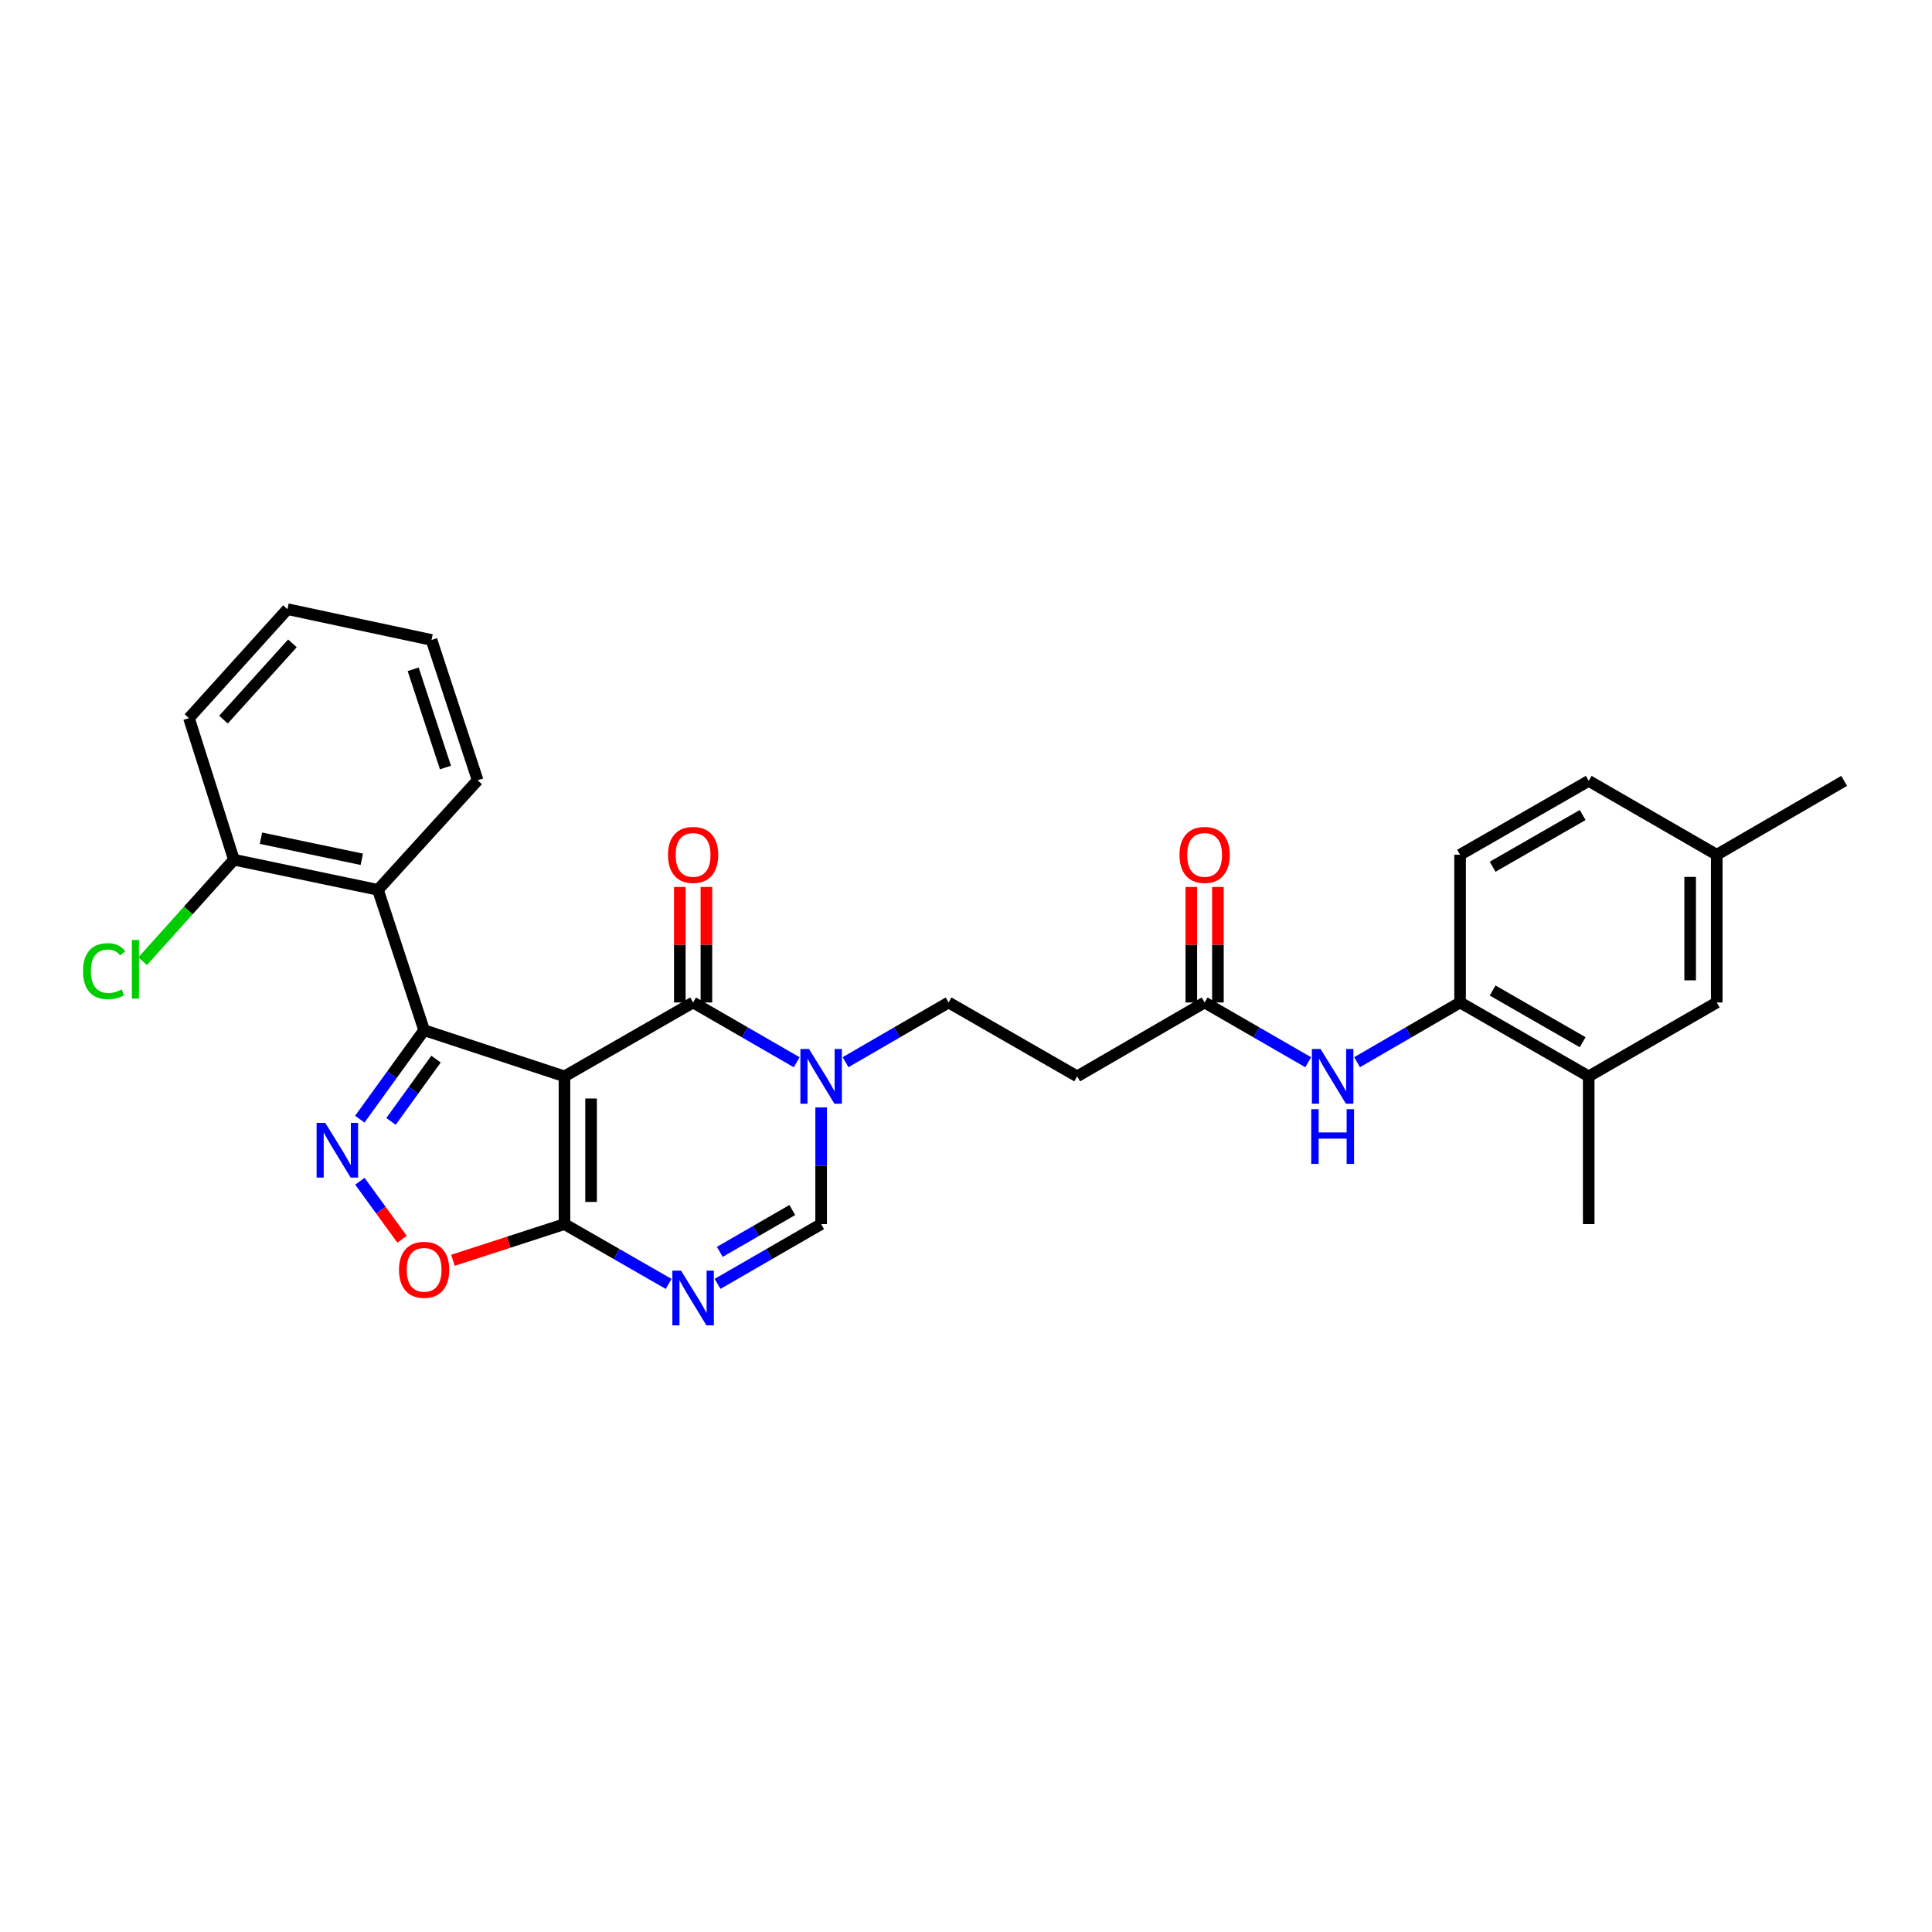<?xml version='1.0' encoding='iso-8859-1'?>
<svg version='1.1' baseProfile='full'
              xmlns='http://www.w3.org/2000/svg'
                      xmlns:rdkit='http://www.rdkit.org/xml'
                      xmlns:xlink='http://www.w3.org/1999/xlink'
                  xml:space='preserve'
width='1000px' height='1000px' viewBox='0 0 1000 1000'>
<!-- END OF HEADER -->
<rect style='opacity:1.0;fill:#FFFFFF;stroke:none' width='1000' height='1000' x='0' y='0'> </rect>
<path class='bond-0' d='M 292.172,557.12 L 219.527,533.229' style='fill:none;fill-rule:evenodd;stroke:#000000;stroke-width:6px;stroke-linecap:butt;stroke-linejoin:miter;stroke-opacity:1' />
<path class='bond-1' d='M 292.172,557.12 L 358.753,518.882' style='fill:none;fill-rule:evenodd;stroke:#000000;stroke-width:6px;stroke-linecap:butt;stroke-linejoin:miter;stroke-opacity:1' />
<path class='bond-2' d='M 292.172,557.12 L 292.172,633.59' style='fill:none;fill-rule:evenodd;stroke:#000000;stroke-width:6px;stroke-linecap:butt;stroke-linejoin:miter;stroke-opacity:1' />
<path class='bond-2' d='M 305.938,568.591 L 305.938,622.119' style='fill:none;fill-rule:evenodd;stroke:#000000;stroke-width:6px;stroke-linecap:butt;stroke-linejoin:miter;stroke-opacity:1' />
<path class='bond-3' d='M 219.527,533.229 L 202.881,556.252' style='fill:none;fill-rule:evenodd;stroke:#000000;stroke-width:6px;stroke-linecap:butt;stroke-linejoin:miter;stroke-opacity:1' />
<path class='bond-3' d='M 202.881,556.252 L 186.236,579.275' style='fill:none;fill-rule:evenodd;stroke:#0000FF;stroke-width:6px;stroke-linecap:butt;stroke-linejoin:miter;stroke-opacity:1' />
<path class='bond-3' d='M 225.689,548.201 L 214.037,564.317' style='fill:none;fill-rule:evenodd;stroke:#000000;stroke-width:6px;stroke-linecap:butt;stroke-linejoin:miter;stroke-opacity:1' />
<path class='bond-3' d='M 214.037,564.317 L 202.385,580.433' style='fill:none;fill-rule:evenodd;stroke:#0000FF;stroke-width:6px;stroke-linecap:butt;stroke-linejoin:miter;stroke-opacity:1' />
<path class='bond-7' d='M 219.527,533.229 L 195.628,460.584' style='fill:none;fill-rule:evenodd;stroke:#000000;stroke-width:6px;stroke-linecap:butt;stroke-linejoin:miter;stroke-opacity:1' />
<path class='bond-5' d='M 358.753,518.882 L 385.56,534.351' style='fill:none;fill-rule:evenodd;stroke:#000000;stroke-width:6px;stroke-linecap:butt;stroke-linejoin:miter;stroke-opacity:1' />
<path class='bond-5' d='M 385.56,534.351 L 412.367,549.819' style='fill:none;fill-rule:evenodd;stroke:#0000FF;stroke-width:6px;stroke-linecap:butt;stroke-linejoin:miter;stroke-opacity:1' />
<path class='bond-15' d='M 365.636,518.882 L 365.636,488.987' style='fill:none;fill-rule:evenodd;stroke:#000000;stroke-width:6px;stroke-linecap:butt;stroke-linejoin:miter;stroke-opacity:1' />
<path class='bond-15' d='M 365.636,488.987 L 365.636,459.092' style='fill:none;fill-rule:evenodd;stroke:#FF0000;stroke-width:6px;stroke-linecap:butt;stroke-linejoin:miter;stroke-opacity:1' />
<path class='bond-15' d='M 351.87,518.882 L 351.87,488.987' style='fill:none;fill-rule:evenodd;stroke:#000000;stroke-width:6px;stroke-linecap:butt;stroke-linejoin:miter;stroke-opacity:1' />
<path class='bond-15' d='M 351.87,488.987 L 351.87,459.092' style='fill:none;fill-rule:evenodd;stroke:#FF0000;stroke-width:6px;stroke-linecap:butt;stroke-linejoin:miter;stroke-opacity:1' />
<path class='bond-4' d='M 292.172,633.59 L 319.133,649.074' style='fill:none;fill-rule:evenodd;stroke:#000000;stroke-width:6px;stroke-linecap:butt;stroke-linejoin:miter;stroke-opacity:1' />
<path class='bond-4' d='M 319.133,649.074 L 346.094,664.557' style='fill:none;fill-rule:evenodd;stroke:#0000FF;stroke-width:6px;stroke-linecap:butt;stroke-linejoin:miter;stroke-opacity:1' />
<path class='bond-6' d='M 292.172,633.59 L 263.304,642.959' style='fill:none;fill-rule:evenodd;stroke:#000000;stroke-width:6px;stroke-linecap:butt;stroke-linejoin:miter;stroke-opacity:1' />
<path class='bond-6' d='M 263.304,642.959 L 234.436,652.328' style='fill:none;fill-rule:evenodd;stroke:#FF0000;stroke-width:6px;stroke-linecap:butt;stroke-linejoin:miter;stroke-opacity:1' />
<path class='bond-29' d='M 186.289,611.421 L 197.192,626.428' style='fill:none;fill-rule:evenodd;stroke:#0000FF;stroke-width:6px;stroke-linecap:butt;stroke-linejoin:miter;stroke-opacity:1' />
<path class='bond-29' d='M 197.192,626.428 L 208.095,641.434' style='fill:none;fill-rule:evenodd;stroke:#FF0000;stroke-width:6px;stroke-linecap:butt;stroke-linejoin:miter;stroke-opacity:1' />
<path class='bond-8' d='M 371.406,664.527 L 398.213,649.058' style='fill:none;fill-rule:evenodd;stroke:#0000FF;stroke-width:6px;stroke-linecap:butt;stroke-linejoin:miter;stroke-opacity:1' />
<path class='bond-8' d='M 398.213,649.058 L 425.02,633.59' style='fill:none;fill-rule:evenodd;stroke:#000000;stroke-width:6px;stroke-linecap:butt;stroke-linejoin:miter;stroke-opacity:1' />
<path class='bond-8' d='M 372.568,647.963 L 391.333,637.135' style='fill:none;fill-rule:evenodd;stroke:#0000FF;stroke-width:6px;stroke-linecap:butt;stroke-linejoin:miter;stroke-opacity:1' />
<path class='bond-8' d='M 391.333,637.135 L 410.098,626.307' style='fill:none;fill-rule:evenodd;stroke:#000000;stroke-width:6px;stroke-linecap:butt;stroke-linejoin:miter;stroke-opacity:1' />
<path class='bond-13' d='M 437.666,549.789 L 464.324,534.336' style='fill:none;fill-rule:evenodd;stroke:#0000FF;stroke-width:6px;stroke-linecap:butt;stroke-linejoin:miter;stroke-opacity:1' />
<path class='bond-13' d='M 464.324,534.336 L 490.981,518.882' style='fill:none;fill-rule:evenodd;stroke:#000000;stroke-width:6px;stroke-linecap:butt;stroke-linejoin:miter;stroke-opacity:1' />
<path class='bond-30' d='M 425.02,573.192 L 425.02,603.391' style='fill:none;fill-rule:evenodd;stroke:#0000FF;stroke-width:6px;stroke-linecap:butt;stroke-linejoin:miter;stroke-opacity:1' />
<path class='bond-30' d='M 425.02,603.391 L 425.02,633.59' style='fill:none;fill-rule:evenodd;stroke:#000000;stroke-width:6px;stroke-linecap:butt;stroke-linejoin:miter;stroke-opacity:1' />
<path class='bond-16' d='M 195.628,460.584 L 121.071,444.983' style='fill:none;fill-rule:evenodd;stroke:#000000;stroke-width:6px;stroke-linecap:butt;stroke-linejoin:miter;stroke-opacity:1' />
<path class='bond-16' d='M 187.264,444.77 L 135.074,433.849' style='fill:none;fill-rule:evenodd;stroke:#000000;stroke-width:6px;stroke-linecap:butt;stroke-linejoin:miter;stroke-opacity:1' />
<path class='bond-23' d='M 195.628,460.584 L 247.235,403.869' style='fill:none;fill-rule:evenodd;stroke:#000000;stroke-width:6px;stroke-linecap:butt;stroke-linejoin:miter;stroke-opacity:1' />
<path class='bond-9' d='M 677.122,549.819 L 650.315,534.351' style='fill:none;fill-rule:evenodd;stroke:#0000FF;stroke-width:6px;stroke-linecap:butt;stroke-linejoin:miter;stroke-opacity:1' />
<path class='bond-9' d='M 650.315,534.351 L 623.508,518.882' style='fill:none;fill-rule:evenodd;stroke:#000000;stroke-width:6px;stroke-linecap:butt;stroke-linejoin:miter;stroke-opacity:1' />
<path class='bond-11' d='M 702.421,549.789 L 729.079,534.336' style='fill:none;fill-rule:evenodd;stroke:#0000FF;stroke-width:6px;stroke-linecap:butt;stroke-linejoin:miter;stroke-opacity:1' />
<path class='bond-11' d='M 729.079,534.336 L 755.736,518.882' style='fill:none;fill-rule:evenodd;stroke:#000000;stroke-width:6px;stroke-linecap:butt;stroke-linejoin:miter;stroke-opacity:1' />
<path class='bond-10' d='M 623.508,518.882 L 557.547,557.12' style='fill:none;fill-rule:evenodd;stroke:#000000;stroke-width:6px;stroke-linecap:butt;stroke-linejoin:miter;stroke-opacity:1' />
<path class='bond-18' d='M 630.391,518.882 L 630.391,488.987' style='fill:none;fill-rule:evenodd;stroke:#000000;stroke-width:6px;stroke-linecap:butt;stroke-linejoin:miter;stroke-opacity:1' />
<path class='bond-18' d='M 630.391,488.987 L 630.391,459.092' style='fill:none;fill-rule:evenodd;stroke:#FF0000;stroke-width:6px;stroke-linecap:butt;stroke-linejoin:miter;stroke-opacity:1' />
<path class='bond-18' d='M 616.625,518.882 L 616.625,488.987' style='fill:none;fill-rule:evenodd;stroke:#000000;stroke-width:6px;stroke-linecap:butt;stroke-linejoin:miter;stroke-opacity:1' />
<path class='bond-18' d='M 616.625,488.987 L 616.625,459.092' style='fill:none;fill-rule:evenodd;stroke:#FF0000;stroke-width:6px;stroke-linecap:butt;stroke-linejoin:miter;stroke-opacity:1' />
<path class='bond-14' d='M 755.736,518.882 L 822.317,557.12' style='fill:none;fill-rule:evenodd;stroke:#000000;stroke-width:6px;stroke-linecap:butt;stroke-linejoin:miter;stroke-opacity:1' />
<path class='bond-14' d='M 772.579,512.681 L 819.186,539.447' style='fill:none;fill-rule:evenodd;stroke:#000000;stroke-width:6px;stroke-linecap:butt;stroke-linejoin:miter;stroke-opacity:1' />
<path class='bond-19' d='M 755.736,518.882 L 755.736,442.421' style='fill:none;fill-rule:evenodd;stroke:#000000;stroke-width:6px;stroke-linecap:butt;stroke-linejoin:miter;stroke-opacity:1' />
<path class='bond-12' d='M 557.547,557.12 L 490.981,518.882' style='fill:none;fill-rule:evenodd;stroke:#000000;stroke-width:6px;stroke-linecap:butt;stroke-linejoin:miter;stroke-opacity:1' />
<path class='bond-17' d='M 822.317,557.12 L 888.584,518.882' style='fill:none;fill-rule:evenodd;stroke:#000000;stroke-width:6px;stroke-linecap:butt;stroke-linejoin:miter;stroke-opacity:1' />
<path class='bond-24' d='M 822.317,557.12 L 822.317,633.59' style='fill:none;fill-rule:evenodd;stroke:#000000;stroke-width:6px;stroke-linecap:butt;stroke-linejoin:miter;stroke-opacity:1' />
<path class='bond-21' d='M 121.071,444.983 L 97.454,471.249' style='fill:none;fill-rule:evenodd;stroke:#000000;stroke-width:6px;stroke-linecap:butt;stroke-linejoin:miter;stroke-opacity:1' />
<path class='bond-21' d='M 97.454,471.249 L 73.838,497.516' style='fill:none;fill-rule:evenodd;stroke:#00CC00;stroke-width:6px;stroke-linecap:butt;stroke-linejoin:miter;stroke-opacity:1' />
<path class='bond-25' d='M 121.071,444.983 L 97.814,371.71' style='fill:none;fill-rule:evenodd;stroke:#000000;stroke-width:6px;stroke-linecap:butt;stroke-linejoin:miter;stroke-opacity:1' />
<path class='bond-32' d='M 888.584,518.882 L 888.584,442.421' style='fill:none;fill-rule:evenodd;stroke:#000000;stroke-width:6px;stroke-linecap:butt;stroke-linejoin:miter;stroke-opacity:1' />
<path class='bond-32' d='M 874.818,507.413 L 874.818,453.89' style='fill:none;fill-rule:evenodd;stroke:#000000;stroke-width:6px;stroke-linecap:butt;stroke-linejoin:miter;stroke-opacity:1' />
<path class='bond-22' d='M 755.736,442.421 L 822.317,404.182' style='fill:none;fill-rule:evenodd;stroke:#000000;stroke-width:6px;stroke-linecap:butt;stroke-linejoin:miter;stroke-opacity:1' />
<path class='bond-22' d='M 772.579,448.622 L 819.186,421.855' style='fill:none;fill-rule:evenodd;stroke:#000000;stroke-width:6px;stroke-linecap:butt;stroke-linejoin:miter;stroke-opacity:1' />
<path class='bond-20' d='M 888.584,442.421 L 822.317,404.182' style='fill:none;fill-rule:evenodd;stroke:#000000;stroke-width:6px;stroke-linecap:butt;stroke-linejoin:miter;stroke-opacity:1' />
<path class='bond-26' d='M 888.584,442.421 L 954.545,404.182' style='fill:none;fill-rule:evenodd;stroke:#000000;stroke-width:6px;stroke-linecap:butt;stroke-linejoin:miter;stroke-opacity:1' />
<path class='bond-27' d='M 247.235,403.869 L 223.351,331.231' style='fill:none;fill-rule:evenodd;stroke:#000000;stroke-width:6px;stroke-linecap:butt;stroke-linejoin:miter;stroke-opacity:1' />
<path class='bond-27' d='M 230.575,397.273 L 213.856,346.426' style='fill:none;fill-rule:evenodd;stroke:#000000;stroke-width:6px;stroke-linecap:butt;stroke-linejoin:miter;stroke-opacity:1' />
<path class='bond-31' d='M 97.814,371.71 L 148.794,315.309' style='fill:none;fill-rule:evenodd;stroke:#000000;stroke-width:6px;stroke-linecap:butt;stroke-linejoin:miter;stroke-opacity:1' />
<path class='bond-31' d='M 115.674,372.481 L 151.359,332.999' style='fill:none;fill-rule:evenodd;stroke:#000000;stroke-width:6px;stroke-linecap:butt;stroke-linejoin:miter;stroke-opacity:1' />
<path class='bond-28' d='M 223.351,331.231 L 148.794,315.309' style='fill:none;fill-rule:evenodd;stroke:#000000;stroke-width:6px;stroke-linecap:butt;stroke-linejoin:miter;stroke-opacity:1' />
<path  class='atom-4' d='M 168.352 581.191
L 177.632 596.191
Q 178.552 597.671, 180.032 600.351
Q 181.512 603.031, 181.592 603.191
L 181.592 581.191
L 185.352 581.191
L 185.352 609.511
L 181.472 609.511
L 171.512 593.111
Q 170.352 591.191, 169.112 588.991
Q 167.912 586.791, 167.552 586.111
L 167.552 609.511
L 163.872 609.511
L 163.872 581.191
L 168.352 581.191
' fill='#0000FF'/>
<path  class='atom-5' d='M 352.493 657.668
L 361.773 672.668
Q 362.693 674.148, 364.173 676.828
Q 365.653 679.508, 365.733 679.668
L 365.733 657.668
L 369.493 657.668
L 369.493 685.988
L 365.613 685.988
L 355.653 669.588
Q 354.493 667.668, 353.253 665.468
Q 352.053 663.268, 351.693 662.588
L 351.693 685.988
L 348.013 685.988
L 348.013 657.668
L 352.493 657.668
' fill='#0000FF'/>
<path  class='atom-6' d='M 418.76 542.96
L 428.04 557.96
Q 428.96 559.44, 430.44 562.12
Q 431.92 564.8, 432 564.96
L 432 542.96
L 435.76 542.96
L 435.76 571.28
L 431.88 571.28
L 421.92 554.88
Q 420.76 552.96, 419.52 550.76
Q 418.32 548.56, 417.96 547.88
L 417.96 571.28
L 414.28 571.28
L 414.28 542.96
L 418.76 542.96
' fill='#0000FF'/>
<path  class='atom-7' d='M 206.527 657.247
Q 206.527 650.447, 209.887 646.647
Q 213.247 642.847, 219.527 642.847
Q 225.807 642.847, 229.167 646.647
Q 232.527 650.447, 232.527 657.247
Q 232.527 664.127, 229.127 668.047
Q 225.727 671.927, 219.527 671.927
Q 213.287 671.927, 209.887 668.047
Q 206.527 664.167, 206.527 657.247
M 219.527 668.727
Q 223.847 668.727, 226.167 665.847
Q 228.527 662.927, 228.527 657.247
Q 228.527 651.687, 226.167 648.887
Q 223.847 646.047, 219.527 646.047
Q 215.207 646.047, 212.847 648.847
Q 210.527 651.647, 210.527 657.247
Q 210.527 662.967, 212.847 665.847
Q 215.207 668.727, 219.527 668.727
' fill='#FF0000'/>
<path  class='atom-10' d='M 683.515 542.96
L 692.795 557.96
Q 693.715 559.44, 695.195 562.12
Q 696.675 564.8, 696.755 564.96
L 696.755 542.96
L 700.515 542.96
L 700.515 571.28
L 696.635 571.28
L 686.675 554.88
Q 685.515 552.96, 684.275 550.76
Q 683.075 548.56, 682.715 547.88
L 682.715 571.28
L 679.035 571.28
L 679.035 542.96
L 683.515 542.96
' fill='#0000FF'/>
<path  class='atom-10' d='M 678.695 574.112
L 682.535 574.112
L 682.535 586.152
L 697.015 586.152
L 697.015 574.112
L 700.855 574.112
L 700.855 602.432
L 697.015 602.432
L 697.015 589.352
L 682.535 589.352
L 682.535 602.432
L 678.695 602.432
L 678.695 574.112
' fill='#0000FF'/>
<path  class='atom-16' d='M 345.753 442.501
Q 345.753 435.701, 349.113 431.901
Q 352.473 428.101, 358.753 428.101
Q 365.033 428.101, 368.393 431.901
Q 371.753 435.701, 371.753 442.501
Q 371.753 449.381, 368.353 453.301
Q 364.953 457.181, 358.753 457.181
Q 352.513 457.181, 349.113 453.301
Q 345.753 449.421, 345.753 442.501
M 358.753 453.981
Q 363.073 453.981, 365.393 451.101
Q 367.753 448.181, 367.753 442.501
Q 367.753 436.941, 365.393 434.141
Q 363.073 431.301, 358.753 431.301
Q 354.433 431.301, 352.073 434.101
Q 349.753 436.901, 349.753 442.501
Q 349.753 448.221, 352.073 451.101
Q 354.433 453.981, 358.753 453.981
' fill='#FF0000'/>
<path  class='atom-19' d='M 610.508 442.501
Q 610.508 435.701, 613.868 431.901
Q 617.228 428.101, 623.508 428.101
Q 629.788 428.101, 633.148 431.901
Q 636.508 435.701, 636.508 442.501
Q 636.508 449.381, 633.108 453.301
Q 629.708 457.181, 623.508 457.181
Q 617.268 457.181, 613.868 453.301
Q 610.508 449.421, 610.508 442.501
M 623.508 453.981
Q 627.828 453.981, 630.148 451.101
Q 632.508 448.181, 632.508 442.501
Q 632.508 436.941, 630.148 434.141
Q 627.828 431.301, 623.508 431.301
Q 619.188 431.301, 616.828 434.101
Q 614.508 436.901, 614.508 442.501
Q 614.508 448.221, 616.828 451.101
Q 619.188 453.981, 623.508 453.981
' fill='#FF0000'/>
<path  class='atom-22' d='M 42.971 502.662
Q 42.971 495.622, 46.251 491.942
Q 49.571 488.222, 55.851 488.222
Q 61.691 488.222, 64.811 492.342
L 62.171 494.502
Q 59.891 491.502, 55.851 491.502
Q 51.571 491.502, 49.291 494.382
Q 47.051 497.222, 47.051 502.662
Q 47.051 508.262, 49.371 511.142
Q 51.731 514.022, 56.291 514.022
Q 59.411 514.022, 63.051 512.142
L 64.171 515.142
Q 62.691 516.102, 60.451 516.662
Q 58.211 517.222, 55.731 517.222
Q 49.571 517.222, 46.251 513.462
Q 42.971 509.702, 42.971 502.662
' fill='#00CC00'/>
<path  class='atom-22' d='M 68.251 486.502
L 71.931 486.502
L 71.931 516.862
L 68.251 516.862
L 68.251 486.502
' fill='#00CC00'/>
</svg>
